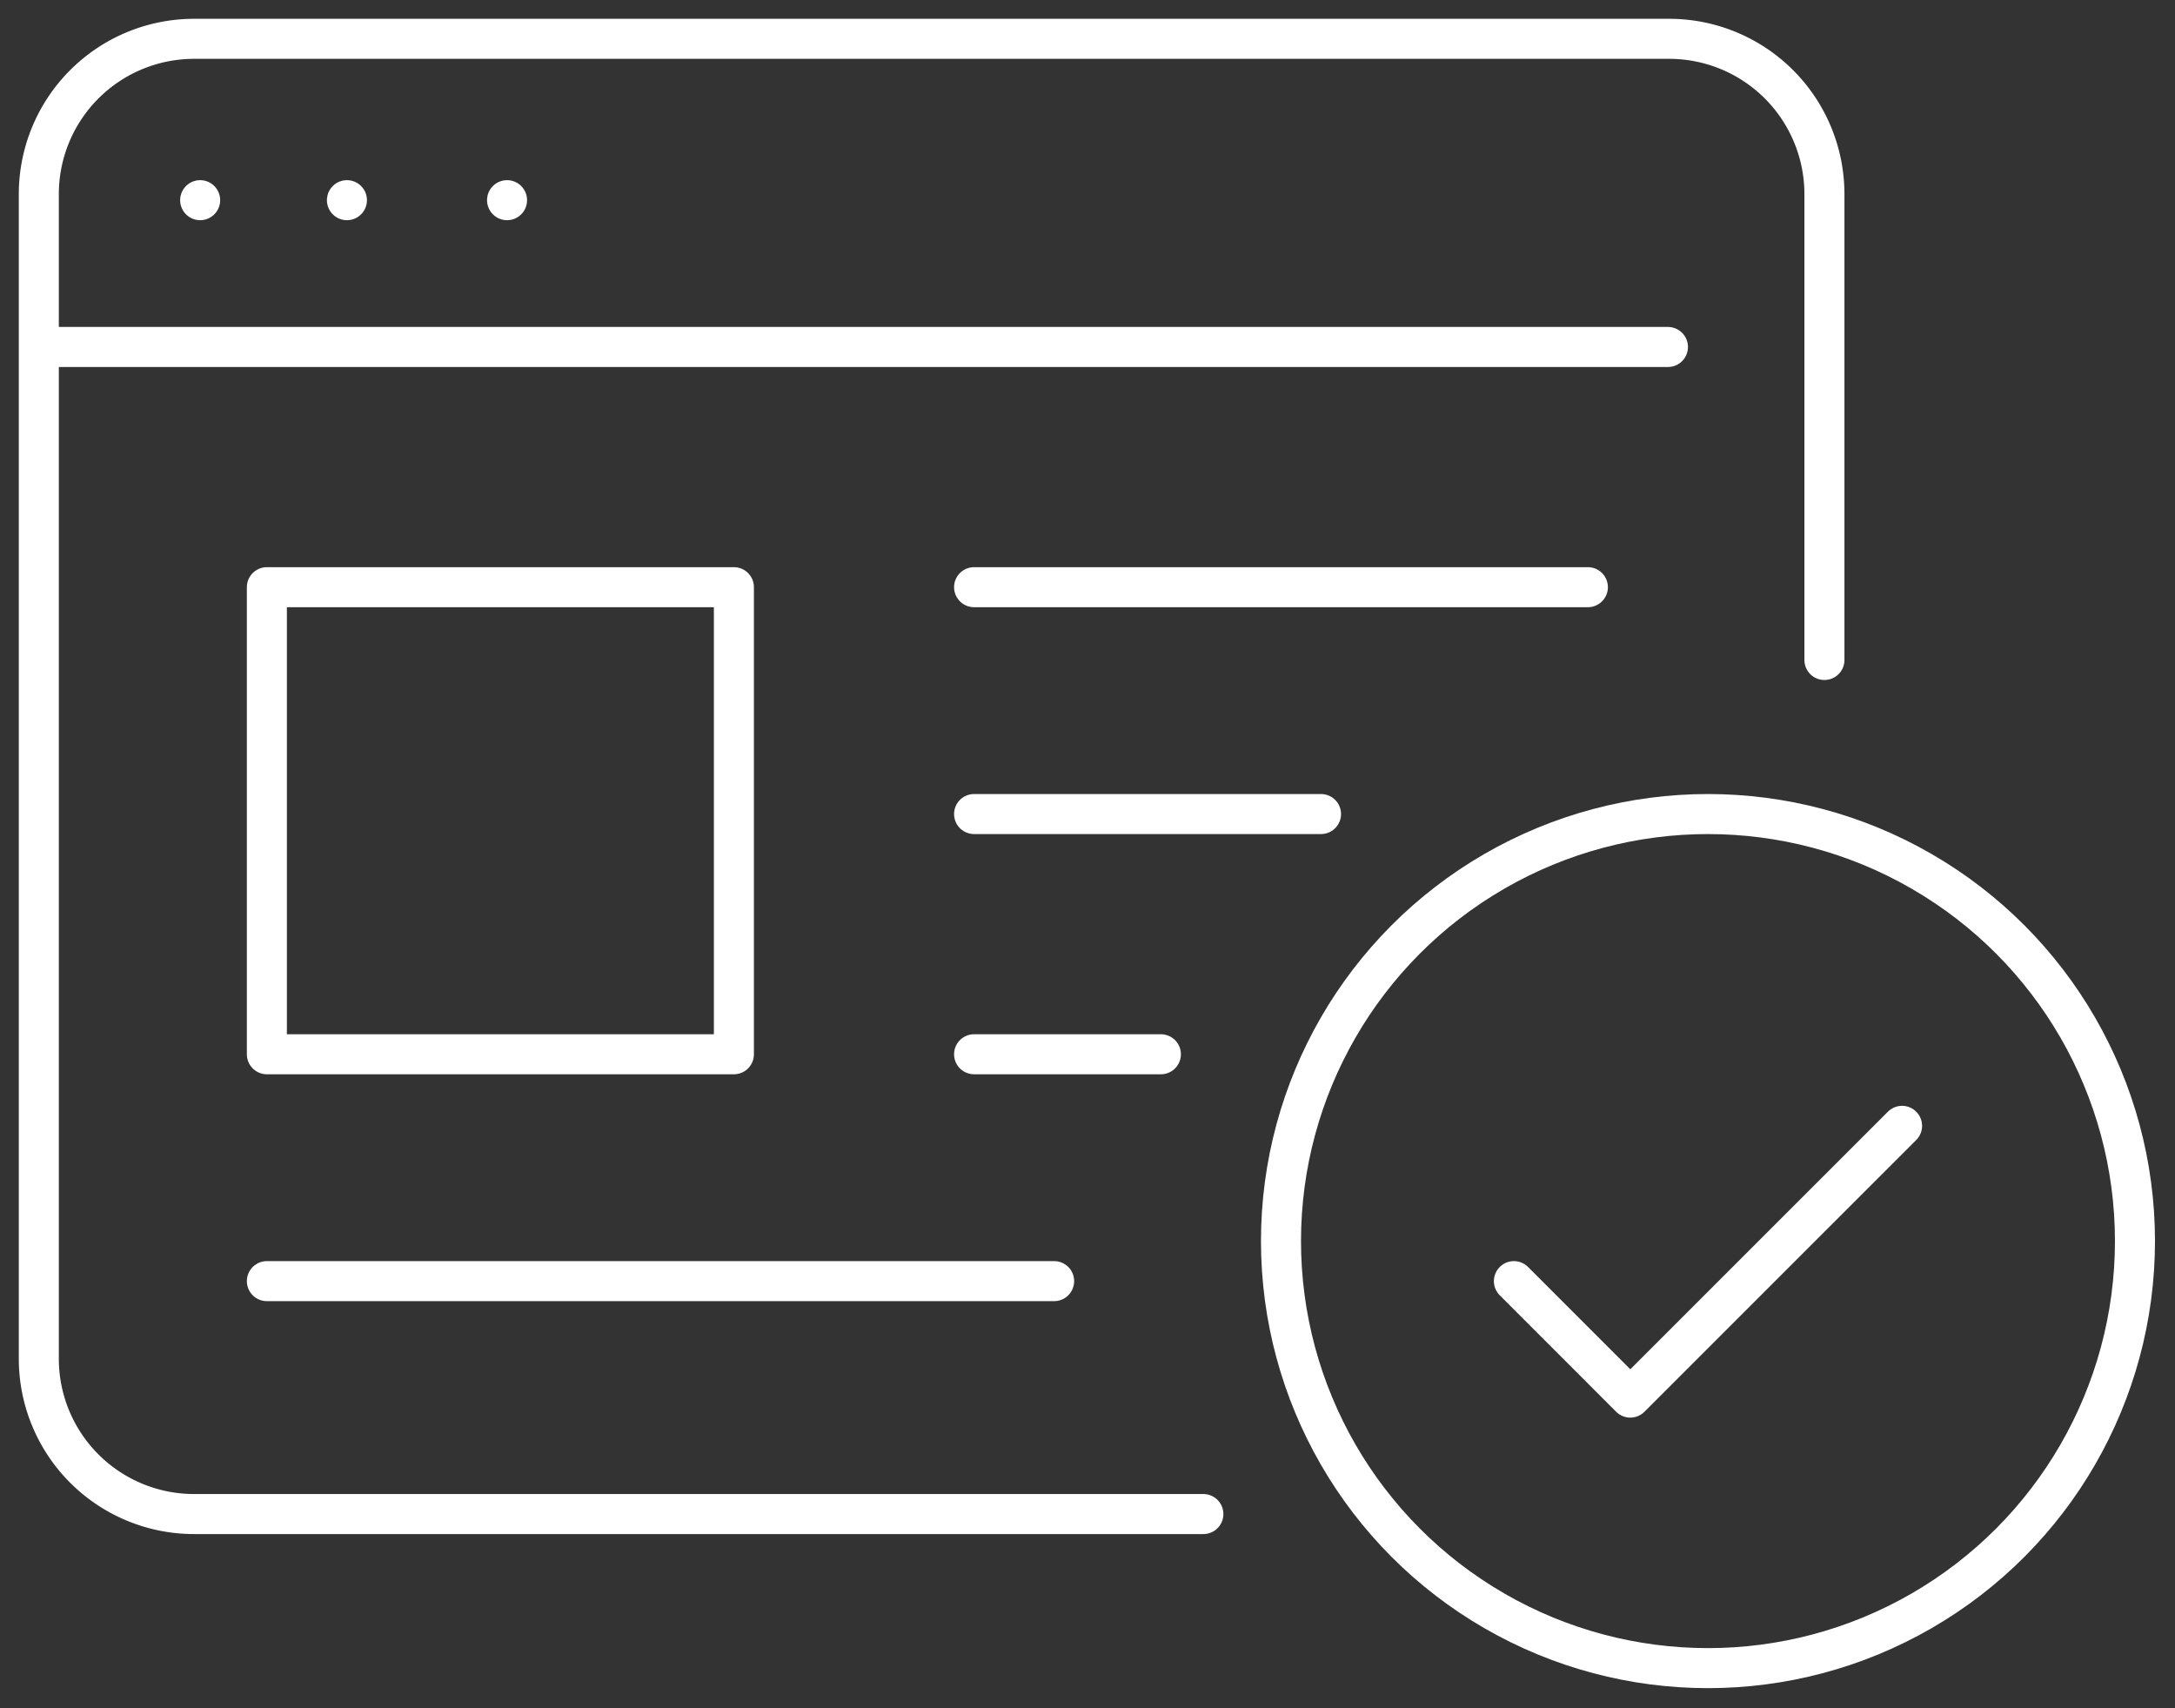 <svg id="Gruppe_666" data-name="Gruppe 666" xmlns="http://www.w3.org/2000/svg" xmlns:xlink="http://www.w3.org/1999/xlink" width="163" height="128" viewBox="0 0 163 128">
  <rect x="0" y="0" width="163" height="128" fill="#333333" stroke="none"/>
  <defs>
    <clipPath id="clip-path">
      <rect id="Rechteck_207" data-name="Rechteck 207" width="163" height="128" fill="none" stroke="#fff" stroke-width="3"/>
    </clipPath>
  </defs>
  <g id="Gruppe_663" data-name="Gruppe 663">
    <g id="Gruppe_662" data-name="Gruppe 662" clip-path="url(#clip-path)">
      <line id="Linie_81" data-name="Linie 81" x2="122" transform="translate(3 26)" fill="none" stroke="#fff" stroke-linecap="round" stroke-linejoin="round" stroke-width="3"/>
    </g>
  </g>
  <line id="Linie_82" data-name="Linie 82" transform="translate(15 15)" fill="none" stroke="#fff" stroke-linecap="round" stroke-linejoin="round" stroke-width="3"/>
  <line id="Linie_83" data-name="Linie 83" transform="translate(26 15)" fill="none" stroke="#fff" stroke-linecap="round" stroke-linejoin="round" stroke-width="3"/>
  <line id="Linie_84" data-name="Linie 84" transform="translate(38 15)" fill="none" stroke="#fff" stroke-linecap="round" stroke-linejoin="round" stroke-width="3"/>
  <g id="Gruppe_665" data-name="Gruppe 665">
    <g id="Gruppe_664" data-name="Gruppe 664" clip-path="url(#clip-path)">
      <path id="Pfad_549" data-name="Pfad 549" d="M88.273,111.545H12.636A11.637,11.637,0,0,1,1,99.909V12.636A11.637,11.637,0,0,1,12.636,1H123.182a11.637,11.637,0,0,1,11.636,11.636V47.545" transform="translate(1.909 1.909)" fill="none" stroke="#fff" stroke-linecap="round" stroke-linejoin="round" stroke-width="3"/>
      <path id="Pfad_550" data-name="Pfad 550" d="M68.091,29,47.724,49.364,39,40.636" transform="translate(74.455 55.364)" fill="none" stroke="#fff" stroke-linecap="round" stroke-linejoin="round" stroke-width="3"/>
      <line id="Linie_85" data-name="Linie 85" x2="59" transform="translate(20 96)" fill="none" stroke="#fff" stroke-linecap="round" stroke-linejoin="round" stroke-width="3"/>
      <line id="Linie_86" data-name="Linie 86" x2="14" transform="translate(73 79)" fill="none" stroke="#fff" stroke-linecap="round" stroke-linejoin="round" stroke-width="3"/>
      <line id="Linie_87" data-name="Linie 87" x2="26" transform="translate(73 61)" fill="none" stroke="#fff" stroke-linecap="round" stroke-linejoin="round" stroke-width="3"/>
      <line id="Linie_88" data-name="Linie 88" x2="46" transform="translate(73 44)" fill="none" stroke="#fff" stroke-linecap="round" stroke-linejoin="round" stroke-width="3"/>
      <circle id="Ellipse_34" data-name="Ellipse 34" cx="32" cy="32" r="32" transform="translate(96 61)" fill="none" stroke="#fff" stroke-linecap="round" stroke-linejoin="round" stroke-width="3"/>
      <rect id="Rechteck_208" data-name="Rechteck 208" width="35" height="35" transform="translate(20 44)" fill="none" stroke="#fff" stroke-linecap="round" stroke-linejoin="round" stroke-width="3"/>
    </g>
  </g>
</svg>
